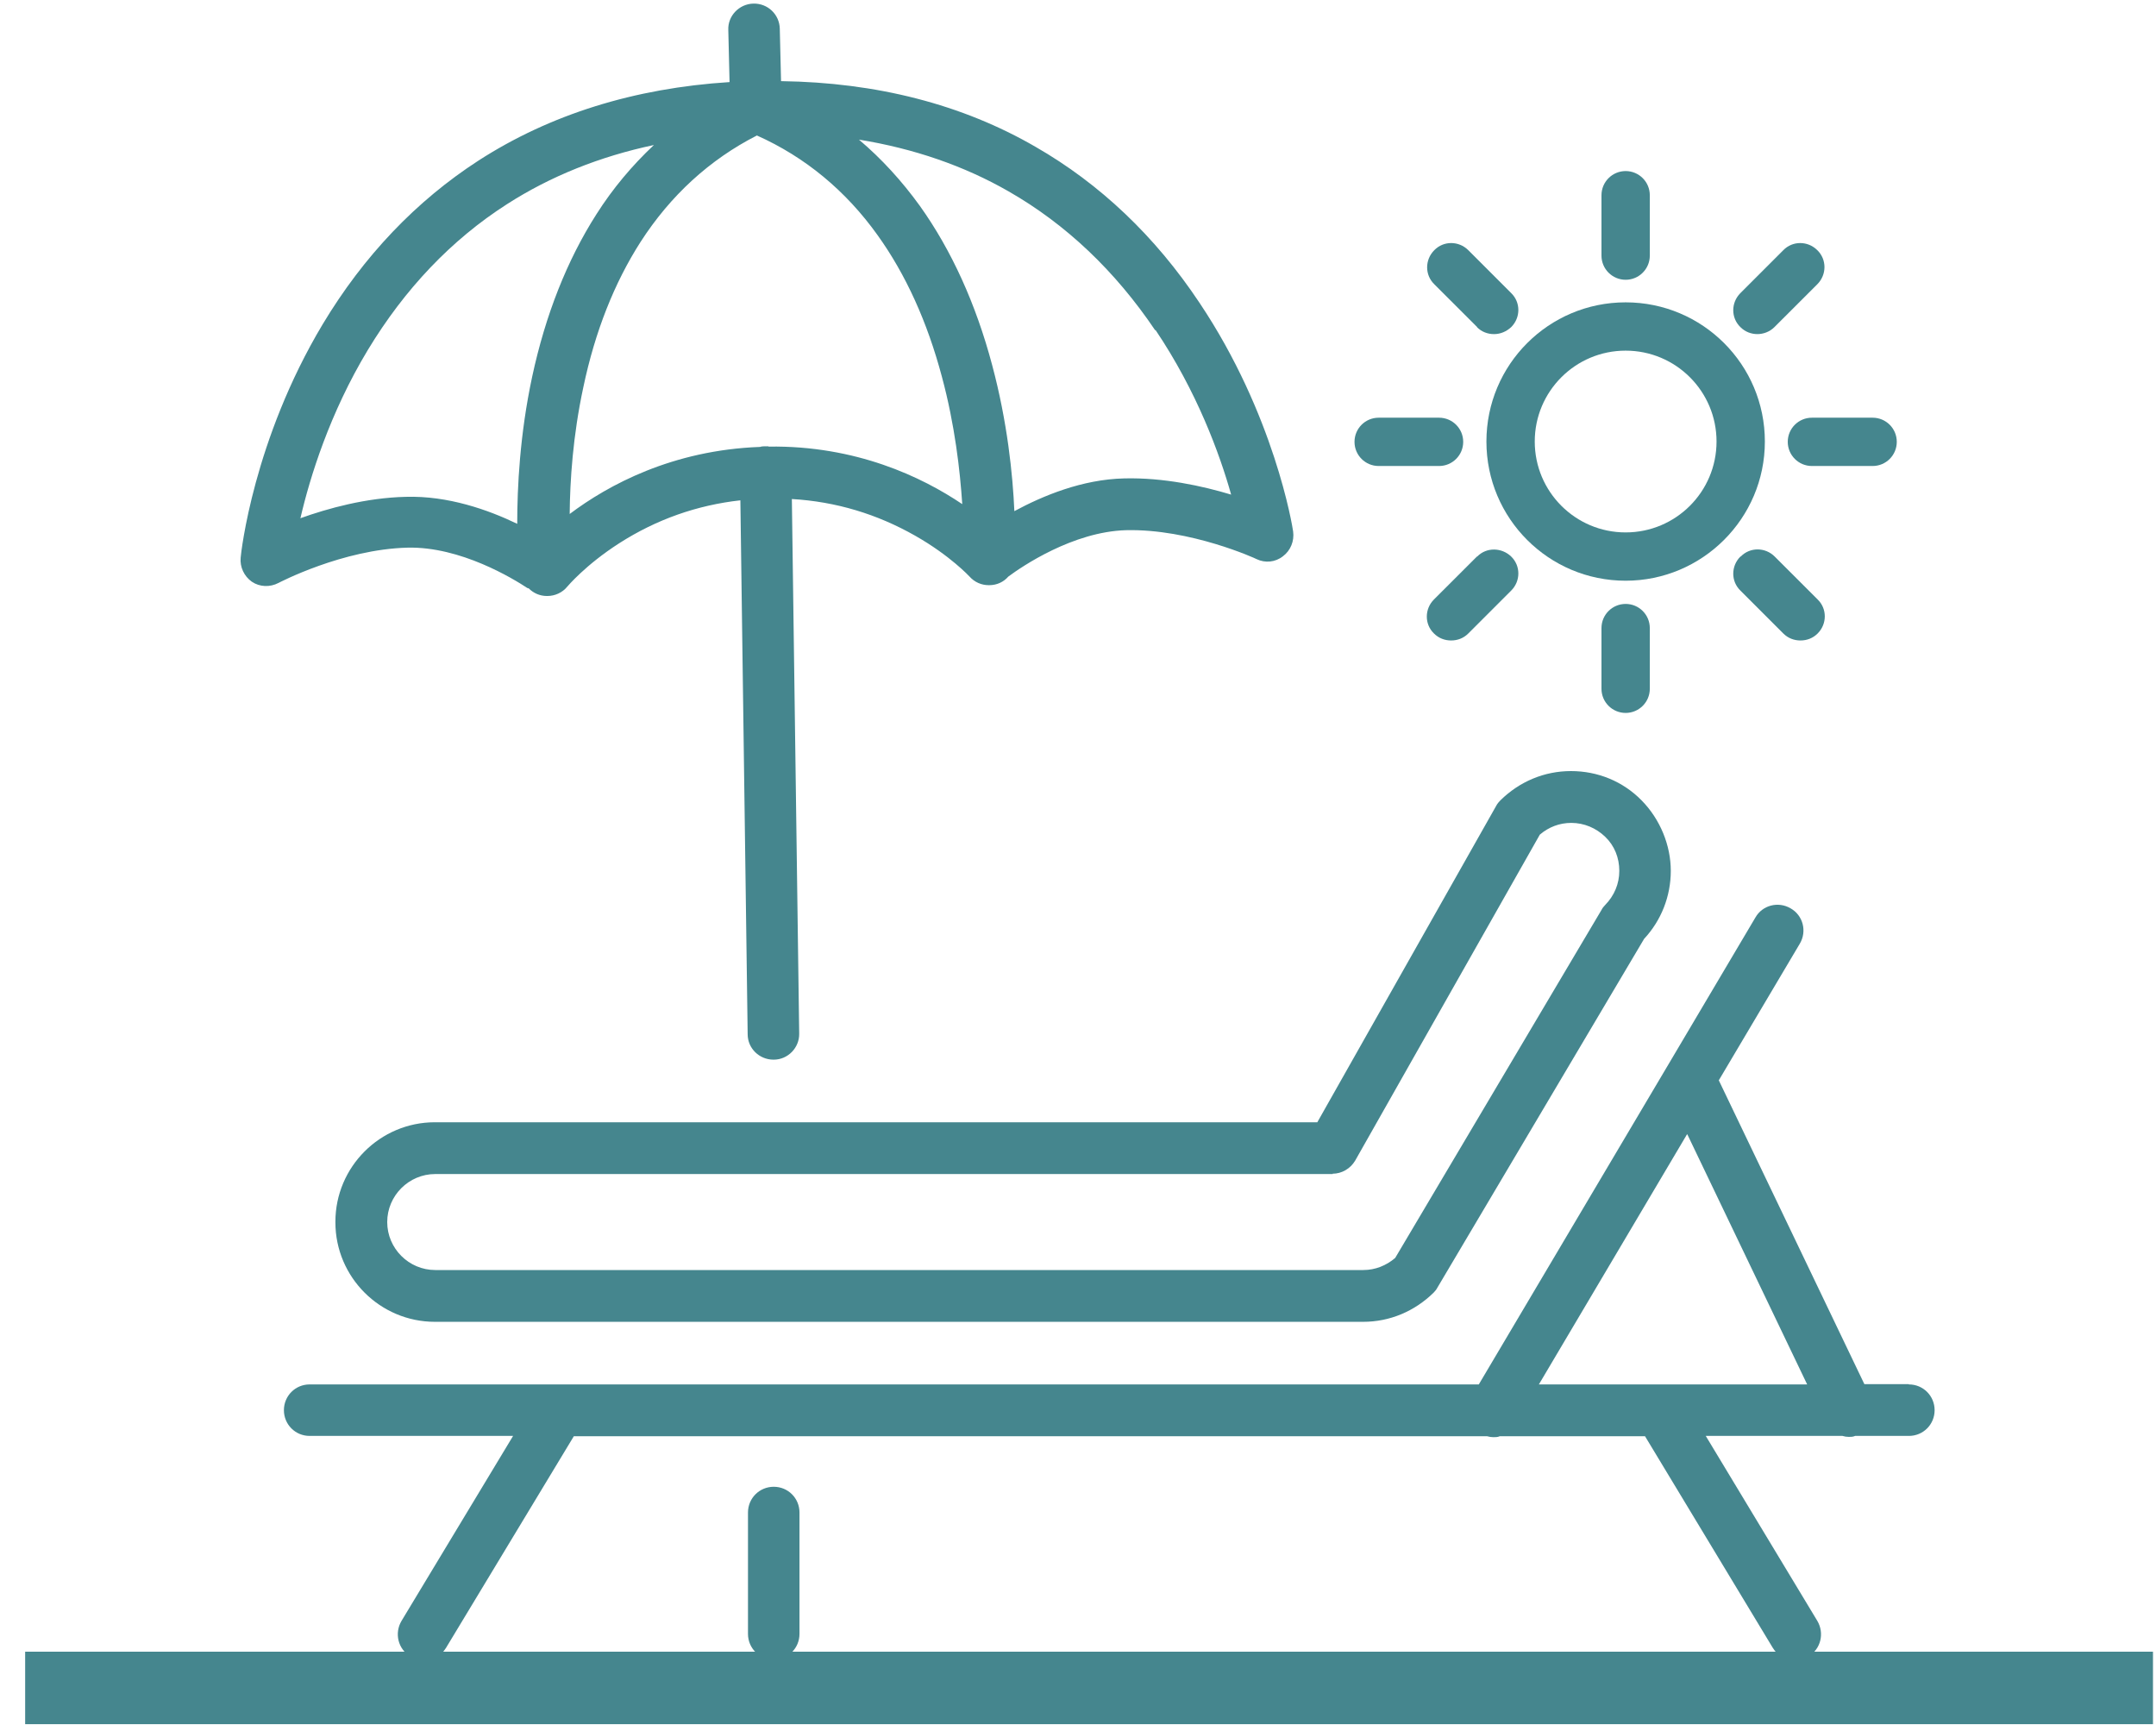 <svg width="60" height="48" viewBox="0 0 60 48" fill="none" xmlns="http://www.w3.org/2000/svg">
<path d="M9.334 34.013C9.334 35.543 10.581 36.781 12.103 36.781H37.934C38.677 36.781 39.367 36.489 39.898 35.968C39.942 35.923 39.977 35.879 40.004 35.826L45.754 26.125C46.231 25.613 46.497 24.94 46.497 24.233C46.497 23.526 46.205 22.8 45.683 22.27C45.161 21.739 44.462 21.456 43.719 21.456C42.976 21.456 42.286 21.748 41.755 22.27C41.711 22.314 41.667 22.367 41.64 22.42L36.66 31.228H12.103C10.572 31.228 9.334 32.475 9.334 33.996M37.084 32.66C37.341 32.66 37.58 32.519 37.712 32.298L42.852 23.225C43.1 23.013 43.401 22.898 43.728 22.898C44.082 22.898 44.418 23.039 44.674 23.287C44.931 23.534 45.064 23.87 45.064 24.233C45.064 24.596 44.922 24.923 44.674 25.179C44.63 25.223 44.595 25.268 44.568 25.321L38.827 35.004C38.579 35.216 38.27 35.34 37.942 35.34H12.112C11.377 35.34 10.776 34.739 10.776 34.005C10.776 33.271 11.377 32.669 12.112 32.669H37.093L37.084 32.66Z" fill="#45868E"/>
<path d="M53.114 38.515H51.884L47.833 30.061L50.088 26.258C50.292 25.913 50.177 25.471 49.832 25.276C49.487 25.073 49.044 25.188 48.85 25.533L46.399 29.672L41.154 38.523H8.617C8.219 38.523 7.901 38.842 7.901 39.24C7.901 39.638 8.219 39.956 8.617 39.956H14.279L11.174 45.103C10.97 45.447 11.077 45.89 11.422 46.093C11.537 46.164 11.669 46.199 11.793 46.199C12.041 46.199 12.28 46.075 12.412 45.854L15.969 39.965H41.384C41.446 39.983 41.508 39.991 41.561 39.991C41.614 39.991 41.684 39.991 41.737 39.965H45.78L49.336 45.854C49.469 46.075 49.708 46.199 49.956 46.199C50.08 46.199 50.212 46.164 50.327 46.093C50.672 45.89 50.778 45.447 50.575 45.103L47.47 39.956H51.274C51.336 39.974 51.389 39.983 51.451 39.983C51.513 39.983 51.566 39.983 51.627 39.956H53.123C53.521 39.956 53.839 39.638 53.839 39.24C53.839 38.842 53.521 38.523 53.123 38.523M46.957 31.564L50.292 38.523H42.826L46.948 31.564H46.957Z" fill="#45868E"/>
<path d="M45.24 16.159C47.373 16.159 49.115 14.426 49.115 12.286C49.115 10.146 47.381 8.413 45.24 8.413C43.1 8.413 41.366 10.146 41.366 12.286C41.366 14.426 43.1 16.159 45.24 16.159ZM45.24 9.757C46.638 9.757 47.77 10.889 47.77 12.286C47.77 13.683 46.638 14.815 45.24 14.815C43.843 14.815 42.711 13.683 42.711 12.286C42.711 10.889 43.843 9.757 45.24 9.757Z" fill="#45868E"/>
<path d="M45.241 7.785C45.612 7.785 45.913 7.484 45.913 7.113V5.433C45.913 5.061 45.612 4.76 45.241 4.76C44.869 4.76 44.568 5.061 44.568 5.433V7.113C44.568 7.484 44.869 7.785 45.241 7.785Z" fill="#45868E"/>
<path d="M44.568 17.477V19.166C44.568 19.537 44.869 19.838 45.241 19.838C45.612 19.838 45.913 19.537 45.913 19.166V17.477C45.913 17.105 45.612 16.805 45.241 16.805C44.869 16.805 44.568 17.105 44.568 17.477Z" fill="#45868E"/>
<path d="M49.752 12.295C49.752 12.666 50.053 12.967 50.424 12.967H52.114C52.486 12.967 52.786 12.666 52.786 12.295C52.786 11.923 52.486 11.623 52.114 11.623H50.424C50.053 11.623 49.752 11.923 49.752 12.295Z" fill="#45868E"/>
<path d="M38.367 12.967H40.048C40.419 12.967 40.72 12.666 40.72 12.295C40.72 11.923 40.419 11.623 40.048 11.623H38.367C37.995 11.623 37.695 11.923 37.695 12.295C37.695 12.666 37.995 12.967 38.367 12.967Z" fill="#45868E"/>
<path d="M41.101 9.102C41.233 9.235 41.401 9.297 41.578 9.297C41.755 9.297 41.923 9.226 42.056 9.102C42.321 8.837 42.321 8.413 42.056 8.156L40.862 6.962C40.596 6.697 40.172 6.697 39.915 6.962C39.65 7.228 39.65 7.652 39.915 7.909L41.109 9.102H41.101Z" fill="#45868E"/>
<path d="M48.434 15.487C48.169 15.752 48.169 16.177 48.434 16.433L49.628 17.627C49.761 17.76 49.929 17.822 50.106 17.822C50.283 17.822 50.451 17.76 50.584 17.627C50.849 17.362 50.849 16.937 50.584 16.681L49.389 15.487C49.124 15.222 48.699 15.222 48.443 15.487" fill="#45868E"/>
<path d="M48.903 9.297C49.071 9.297 49.248 9.235 49.381 9.102L50.575 7.909C50.84 7.643 50.84 7.219 50.575 6.962C50.309 6.697 49.885 6.697 49.628 6.962L48.434 8.156C48.169 8.422 48.169 8.846 48.434 9.102C48.567 9.235 48.735 9.297 48.912 9.297" fill="#45868E"/>
<path d="M41.101 15.487L39.906 16.681C39.641 16.946 39.641 17.371 39.906 17.627C40.039 17.76 40.207 17.822 40.384 17.822C40.561 17.822 40.729 17.76 40.862 17.627L42.056 16.433C42.321 16.168 42.321 15.744 42.056 15.487C41.791 15.231 41.366 15.222 41.109 15.487" fill="#45868E"/>
<path d="M14.712 16.371C14.845 16.504 15.022 16.584 15.217 16.584C15.217 16.584 15.225 16.584 15.234 16.584C15.438 16.584 15.65 16.495 15.792 16.318C15.792 16.318 16.296 15.717 17.233 15.116C18.268 14.453 19.401 14.055 20.604 13.922L20.807 28.778C20.807 29.176 21.135 29.486 21.524 29.486H21.533C21.931 29.486 22.249 29.15 22.241 28.761L22.037 13.886C23.258 13.957 24.408 14.302 25.478 14.912C26.442 15.461 26.973 16.035 26.982 16.044C27.124 16.203 27.318 16.283 27.513 16.283H27.53C27.743 16.283 27.929 16.195 28.061 16.044C28.442 15.761 29.857 14.797 31.334 14.753C33.13 14.709 34.961 15.549 34.97 15.558C35.209 15.673 35.492 15.646 35.704 15.478C35.917 15.319 36.023 15.054 35.987 14.789C35.97 14.656 35.465 11.534 33.378 8.421C32.148 6.573 30.609 5.114 28.822 4.088C26.779 2.903 24.39 2.293 21.736 2.258L21.701 0.799C21.692 0.401 21.365 0.091 20.967 0.1C20.569 0.109 20.25 0.445 20.268 0.834L20.303 2.284C17.649 2.452 15.305 3.186 13.315 4.469C11.581 5.592 10.121 7.122 8.98 9.023C7.052 12.242 6.707 15.381 6.698 15.514C6.671 15.779 6.795 16.035 7.007 16.186C7.228 16.336 7.512 16.345 7.75 16.221C7.768 16.212 9.537 15.284 11.342 15.239C12.819 15.204 14.288 16.106 14.677 16.363M21.382 12.419C21.382 12.419 21.32 12.419 21.285 12.419H21.276C21.276 12.419 21.188 12.419 21.152 12.436C18.711 12.525 16.924 13.497 15.854 14.302C15.862 13.383 15.942 12.127 16.234 10.774C16.561 9.217 17.101 7.864 17.826 6.732C18.658 5.441 19.746 4.442 21.064 3.77C22.409 4.371 23.541 5.309 24.425 6.547C25.204 7.634 25.805 8.952 26.212 10.482C26.575 11.826 26.717 13.1 26.779 14.028C25.664 13.276 23.824 12.392 21.391 12.427M32.157 9.182C33.307 10.889 33.944 12.631 34.262 13.763C33.466 13.524 32.387 13.285 31.29 13.312C30.114 13.338 29.017 13.798 28.229 14.223C28.185 13.214 28.035 11.738 27.61 10.155C27.159 8.457 26.478 6.962 25.602 5.733C25.098 5.035 24.532 4.416 23.904 3.885C25.425 4.133 26.823 4.61 28.07 5.326C29.662 6.237 31.034 7.537 32.148 9.191M8.361 14.417C8.626 13.276 9.175 11.499 10.236 9.739C11.262 8.041 12.563 6.671 14.111 5.68C15.323 4.902 16.694 4.354 18.198 4.035C17.596 4.601 17.057 5.238 16.597 5.963C15.783 7.237 15.181 8.758 14.81 10.482C14.465 12.091 14.394 13.568 14.394 14.576C13.589 14.187 12.465 13.789 11.289 13.825C10.192 13.851 9.13 14.143 8.343 14.426" fill="#45868E"/>
<path d="M21.533 41.371C21.135 41.371 20.816 41.689 20.816 42.087V45.465C20.816 45.863 21.135 46.181 21.533 46.181C21.931 46.181 22.249 45.863 22.249 45.465V42.087C22.249 41.689 21.931 41.371 21.533 41.371Z" fill="#45868E"/>
<path d="M59.916 45.96H0.7V47.977H59.916V45.96Z" fill="#45868E"/>
</svg>
